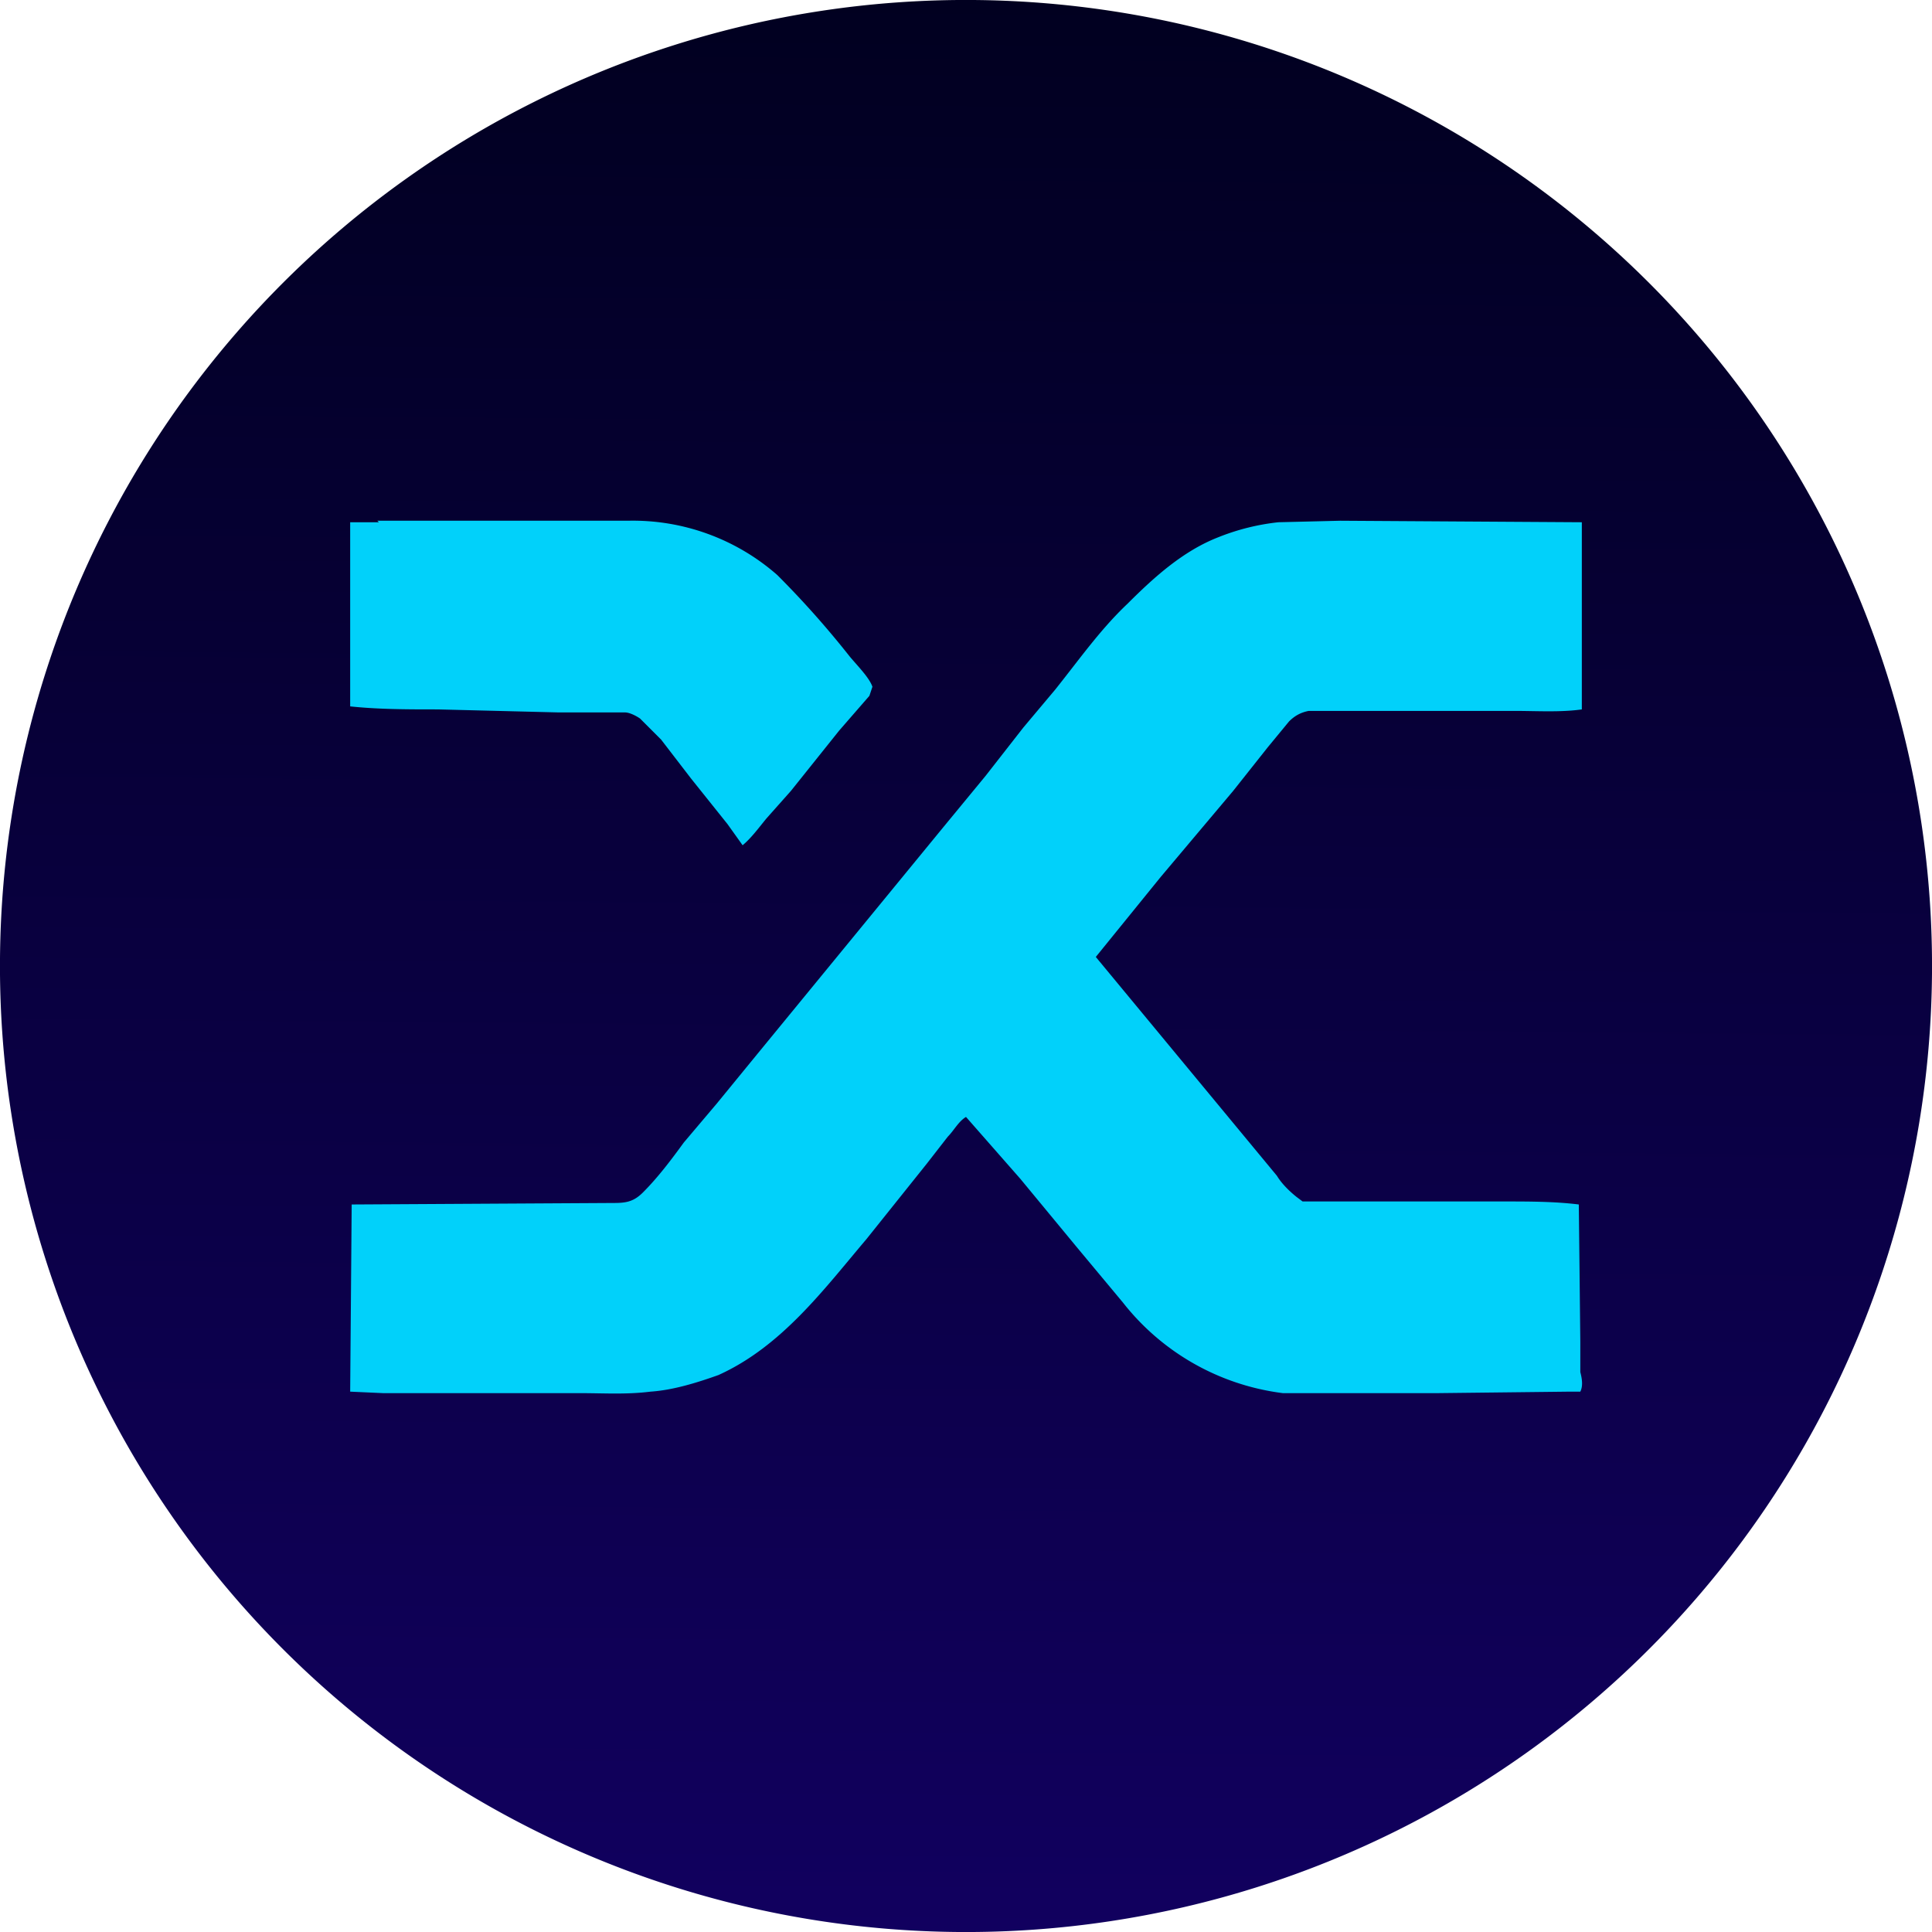 <svg stroke-miterlimit="10" viewBox="0 0 128 128" xmlns="http://www.w3.org/2000/svg" xmlns:vectornator="http://vectornator.io" clip-rule="evenodd" stroke-linecap="round" stroke-linejoin="round"><defs><linearGradient gradientTransform="matrix(-.015 1.748 -1.732 -.015 211 -14)" gradientUnits="userSpaceOnUse" id="b" x1="8.7" x2="82" y1="84.5" y2="84.5"><stop offset="0" stop-color="#010020"/><stop offset="1" stop-color="#11005f"/></linearGradient></defs><clipPath id="a"><path d="M0 0h128v128H0z"/></clipPath><g clip-path="url(#a)" vectornator:layerName="Untitled"><path d="M64.5 0a64 64 0 1 1-1 128 64 64 0 0 1 1-128z" fill="url(#b)" vectornator:layerName="Oval 1"/><path d="M25 34.5h16.6a14.5 14.5 0 0 1 9.9 3.6c1.7 1.7 3.3 3.5 4.8 5.4.5.6 1.3 1.4 1.5 2l-.2.6-2 2.3-3.2 4-1.6 1.8c-.5.6-1 1.3-1.6 1.8l-1-1.4-2.4-3-2-2.6-1.4-1.4c-.3-.2-.7-.4-1-.4H37L29 47c-2 0-3.9 0-5.8-.2V34.6h1.9zM88.8 34.5l16 .1V47c-1.4.2-3 .1-4.4.1H86.7c-.5.1-.9.3-1.3.7L84 49.5l-2.3 2.9-4.8 5.7-4.3 5.3 12 14.5c.3.5.8 1 1.3 1.4l.4.3H99.6c1.7 0 3.4 0 5 .2l.1 9.1v2c.1.4.2.9 0 1.3h-.7l-8.8.1H85a16 16 0 0 1-10.6-6l-3-3.6-3.8-4.6L64 74c-.5.3-.8.9-1.2 1.3l-1.4 1.8-4 5c-2.8 3.3-5.6 7.1-9.8 9-1.4.5-3 1-4.5 1.1-1.6.2-3.1.1-4.6.1H25.4l-2.2-.1.1-12.4 17.4-.1c.8 0 1.3-.1 1.9-.7 1-1 1.9-2.2 2.7-3.3l2.2-2.6 2.7-3.3 12.3-15 2.8-3.4 2.5-3.2 2.1-2.5c1.6-2 3-4 4.8-5.7 1.8-1.8 3.7-3.5 6-4.4a15 15 0 0 1 4-1l4.1-.1z" fill="#01d1fa" vectornator:layerName="path"/></g></svg>